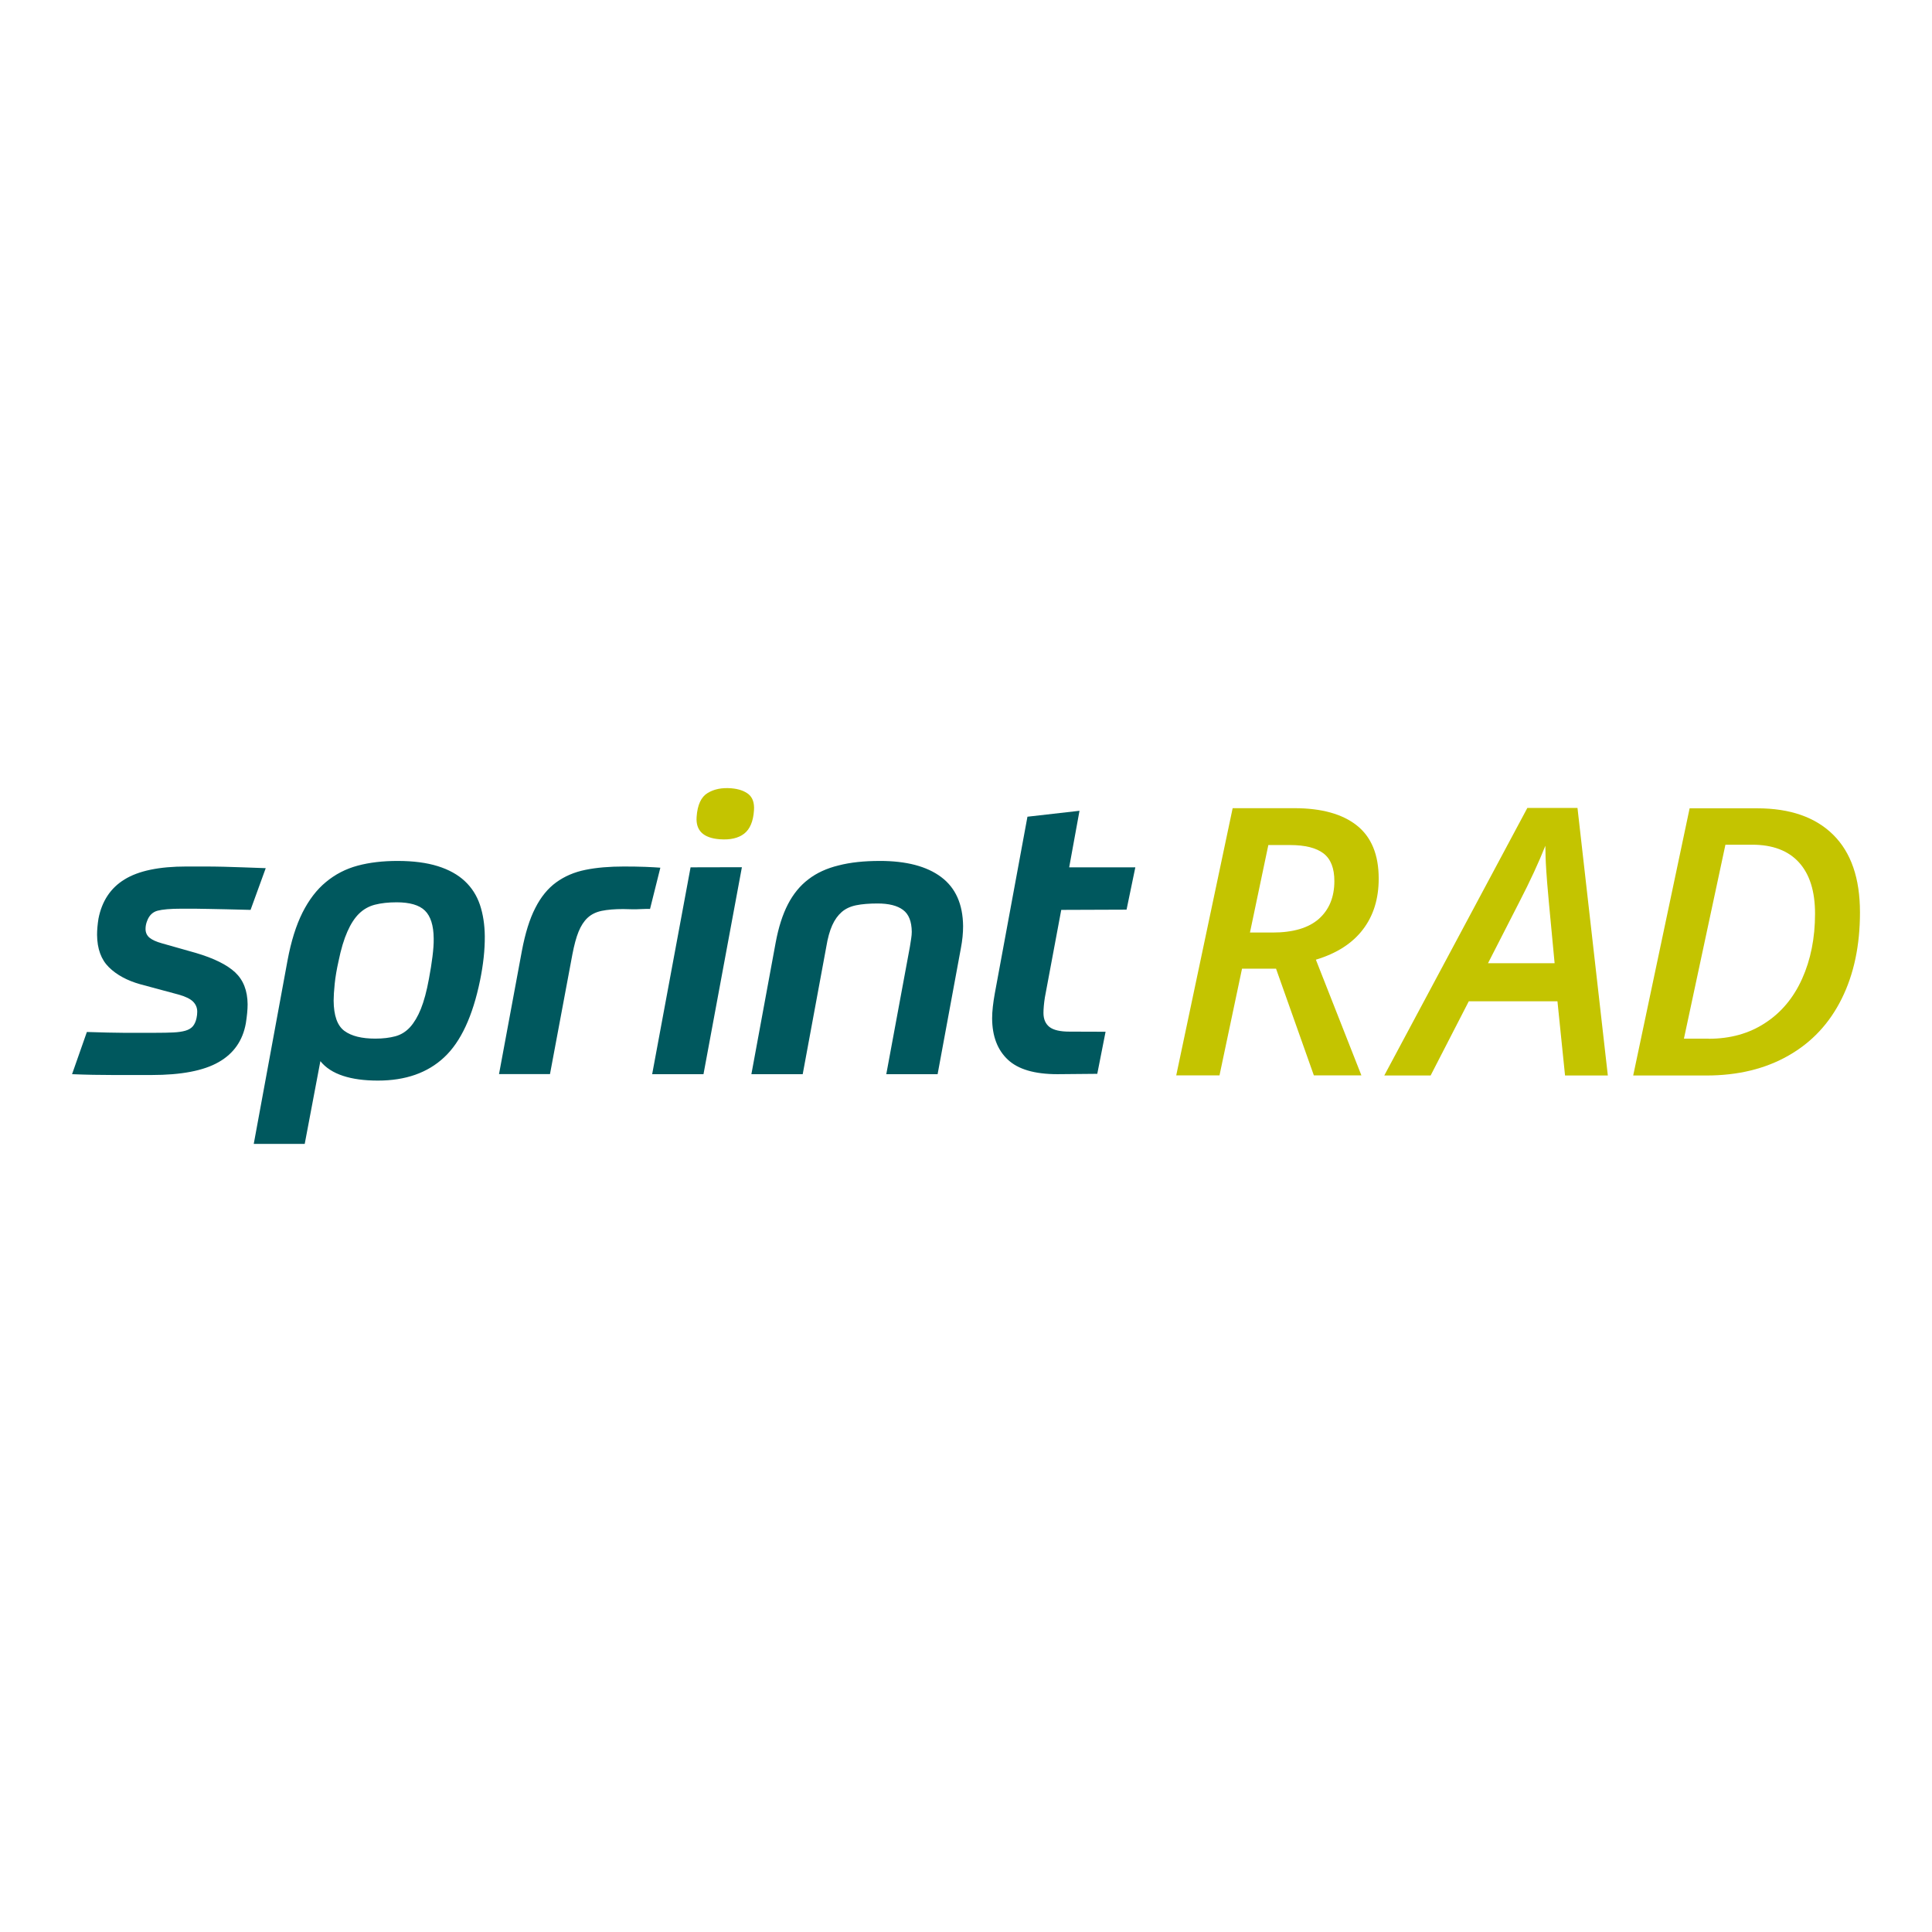 <?xml version="1.0" encoding="UTF-8"?>
<svg xmlns="http://www.w3.org/2000/svg" id="Layer_1" viewBox="0 0 512 512">
  <defs>
    <style>.cls-1{fill:#00585e;}.cls-2{fill:#c4c400;}</style>
  </defs>
  <path class="cls-2" d="M329.149,256.713l-5.969,28.273h-11.466l14.953-70.808h16.367c7.194,0,12.723,1.539,16.555,4.587,3.833,3.047,5.78,7.728,5.78,14.074,0,5.34-1.382,9.833-4.178,13.477-2.796,3.675-6.943,6.346-12.472,8.011l12.063,30.66h-12.597l-10.021-28.273h-9.016Zm2.105-9.581h5.969c5.498,0,9.581-1.225,12.314-3.644,2.702-2.419,4.084-5.749,4.084-9.99,0-3.393-.942-5.843-2.859-7.32s-4.869-2.23-8.859-2.23h-5.78l-4.869,23.184Z"></path>
  <path class="cls-2" d="M412.742,265.352h-23.498l-10.115,19.665h-12.283l37.917-70.902h13.288l8.042,70.902h-11.341l-2.011-19.665Zm-.754-10.084c-1.288-13.445-2.042-21.55-2.199-24.378-.188-2.827-.251-5.089-.251-6.754-1.791,4.492-4.084,9.456-6.88,14.859l-8.325,16.273h17.655Z"></path>
  <path class="cls-2" d="M492.912,241.76c0,8.765-1.602,16.398-4.838,22.901-3.236,6.534-7.916,11.561-14.105,15.079-6.157,3.518-13.414,5.278-21.739,5.278h-19.414l14.953-70.808h17.875c8.765,0,15.487,2.356,20.199,7.037,4.712,4.681,7.068,11.498,7.068,20.514Zm-40.085,33.519c5.717,0,10.712-1.382,14.953-4.178,4.272-2.764,7.539-6.691,9.801-11.718s3.424-10.775,3.424-17.247c0-5.937-1.414-10.461-4.272-13.602-2.827-3.11-6.974-4.681-12.409-4.681h-7.068l-10.995,51.394h6.566v.031Z"></path>
  <path class="cls-2" d="M198.37,210.471c-1.1-.88-2.639-1.414-4.618-1.571-2.45-.188-4.524,.22-6.22,1.257-1.728,1.037-2.702,3.141-2.922,6.346-.251,3.581,1.759,5.56,6.063,5.906,2.827,.22,4.995-.283,6.534-1.476,1.539-1.194,2.419-3.267,2.607-6.22,.126-1.916-.346-3.33-1.445-4.241"></path>
  <path class="cls-1" d="M105.069,239.121c-2.168,0-4.084,.22-5.686,.628s-3.016,1.194-4.21,2.356c-1.194,1.162-2.23,2.764-3.11,4.775-.911,2.042-1.696,4.649-2.356,7.885-.471,2.105-.817,4.084-1.005,5.937-.188,1.853-.283,3.361-.283,4.461,.031,3.99,.974,6.66,2.859,8.042,1.885,1.382,4.618,2.042,8.199,2.042,2.042,0,3.801-.22,5.309-.628,1.508-.408,2.796-1.225,3.895-2.419,1.068-1.194,2.042-2.796,2.859-4.838s1.539-4.681,2.136-7.979c.408-2.168,.723-4.147,.942-5.937s.346-3.393,.314-4.775c-.031-3.424-.817-5.874-2.325-7.351-1.508-1.476-4.021-2.199-7.539-2.199m91.542-9.299l-10.178,54.85h-13.602l10.178-54.818,13.602-.031h0Zm89.468-14.953l-2.733,14.985h17.529l-2.325,11.215-17.309,.063-4.335,23.184c-.126,.785-.22,1.539-.283,2.262s-.094,1.351-.094,1.853c0,1.696,.565,2.922,1.602,3.738,1.068,.817,2.827,1.225,5.278,1.225l9.581,.031-2.199,11.152-10.555,.094c-6.063,0-10.43-1.288-13.163-3.864s-4.115-6.189-4.147-10.901c0-.974,.063-2.011,.188-3.11,.126-1.1,.283-2.23,.503-3.424l8.67-46.933,13.791-1.571Zm-52.933,13.288c7.037,0,12.472,1.414,16.273,4.272,3.833,2.859,5.749,7.194,5.812,13.006,0,1.822-.188,3.801-.597,5.906l-6.157,33.331h-13.602l6.251-33.739c.126-.848,.251-1.571,.346-2.199s.157-1.225,.157-1.791c-.031-2.733-.785-4.681-2.325-5.812-1.508-1.131-3.77-1.696-6.723-1.696-2.262,0-4.147,.157-5.686,.471-1.539,.314-2.827,.911-3.833,1.791-1.005,.88-1.853,2.042-2.513,3.518s-1.194,3.361-1.571,5.686l-6.251,33.771h-13.602l6.44-34.901c.754-4.021,1.822-7.382,3.236-10.115s3.236-4.963,5.435-6.628c2.199-1.696,4.869-2.922,7.979-3.675,3.141-.817,6.786-1.194,10.932-1.194m-67.761,1.476c2.042,0,3.927,.031,5.655,.094,1.728,.063,3.047,.157,3.958,.22l-2.733,10.932c-1.068-.063-3.55,.126-4.461,.094-.911-.031-1.791-.063-2.639-.063-2.262,0-4.147,.157-5.686,.471s-2.796,.942-3.77,1.853-1.759,2.136-2.387,3.675c-.628,1.539-1.162,3.55-1.634,6l-5.937,31.729h-13.508l6.063-32.671c.88-4.649,2.042-8.419,3.55-11.341,1.476-2.922,3.33-5.183,5.529-6.786s4.806-2.733,7.791-3.33c2.922-.597,6.346-.88,10.21-.88m-110.799,0c1.539,0,3.11,.031,4.681,.063,1.571,.031,3.267,.094,5.026,.157,1.759,.063,3.801,.157,6.126,.22l-4.021,11.058c-2.45-.063-4.555-.126-6.283-.157s-3.267-.063-4.649-.094c-1.382-.031-2.639-.063-3.801-.063h-3.644c-2.89,0-4.963,.188-6.283,.534-1.288,.346-2.23,1.257-2.764,2.733-.283,.691-.408,1.414-.408,2.105,0,.974,.377,1.759,1.068,2.325,.691,.565,1.791,1.068,3.267,1.476l8.985,2.545c4.806,1.414,8.262,3.141,10.43,5.152,2.168,2.042,3.267,4.838,3.299,8.45,0,1.414-.157,3.079-.471,5.058-.817,4.555-3.204,8.011-7.194,10.273-3.99,2.293-9.927,3.424-17.781,3.424h-10.21c-3.456,0-7.068-.063-10.869-.22l3.927-11.184c2.168,.063,4.021,.126,5.529,.157s2.922,.063,4.21,.063h8.293c1.979,0,3.613-.031,4.901-.094s2.356-.22,3.204-.471,1.476-.628,1.948-1.162c.44-.534,.785-1.257,.974-2.168,.126-.565,.188-1.131,.188-1.696,0-1.068-.377-1.948-1.131-2.702-.754-.723-2.042-1.351-3.864-1.853l-10.147-2.733c-3.456-.974-6.22-2.482-8.262-4.492-2.042-2.011-3.11-4.869-3.141-8.608,0-.628,.031-1.319,.094-2.042,.063-.723,.157-1.476,.283-2.262,.911-4.618,3.204-8.105,6.911-10.367,3.707-2.293,9.173-3.424,16.43-3.424,0,0,5.152,0,5.152,0Zm50.797-1.476c4.147,0,7.697,.471,10.618,1.382s5.309,2.23,7.162,3.958,3.173,3.801,4.021,6.283c.817,2.45,1.257,5.246,1.288,8.325,.031,3.644-.408,7.571-1.257,11.718-1.948,9.487-5.121,16.304-9.519,20.388-4.398,4.115-10.241,6.157-17.561,6.157-3.581,0-6.66-.408-9.236-1.257s-4.587-2.136-6-3.895l-4.147,21.927h-13.508l8.953-48.63c.942-5.058,2.262-9.267,3.958-12.66,1.696-3.361,3.77-6.094,6.22-8.105,2.45-2.042,5.246-3.487,8.388-4.335,3.141-.848,6.691-1.257,10.618-1.257"></path>
</svg>

